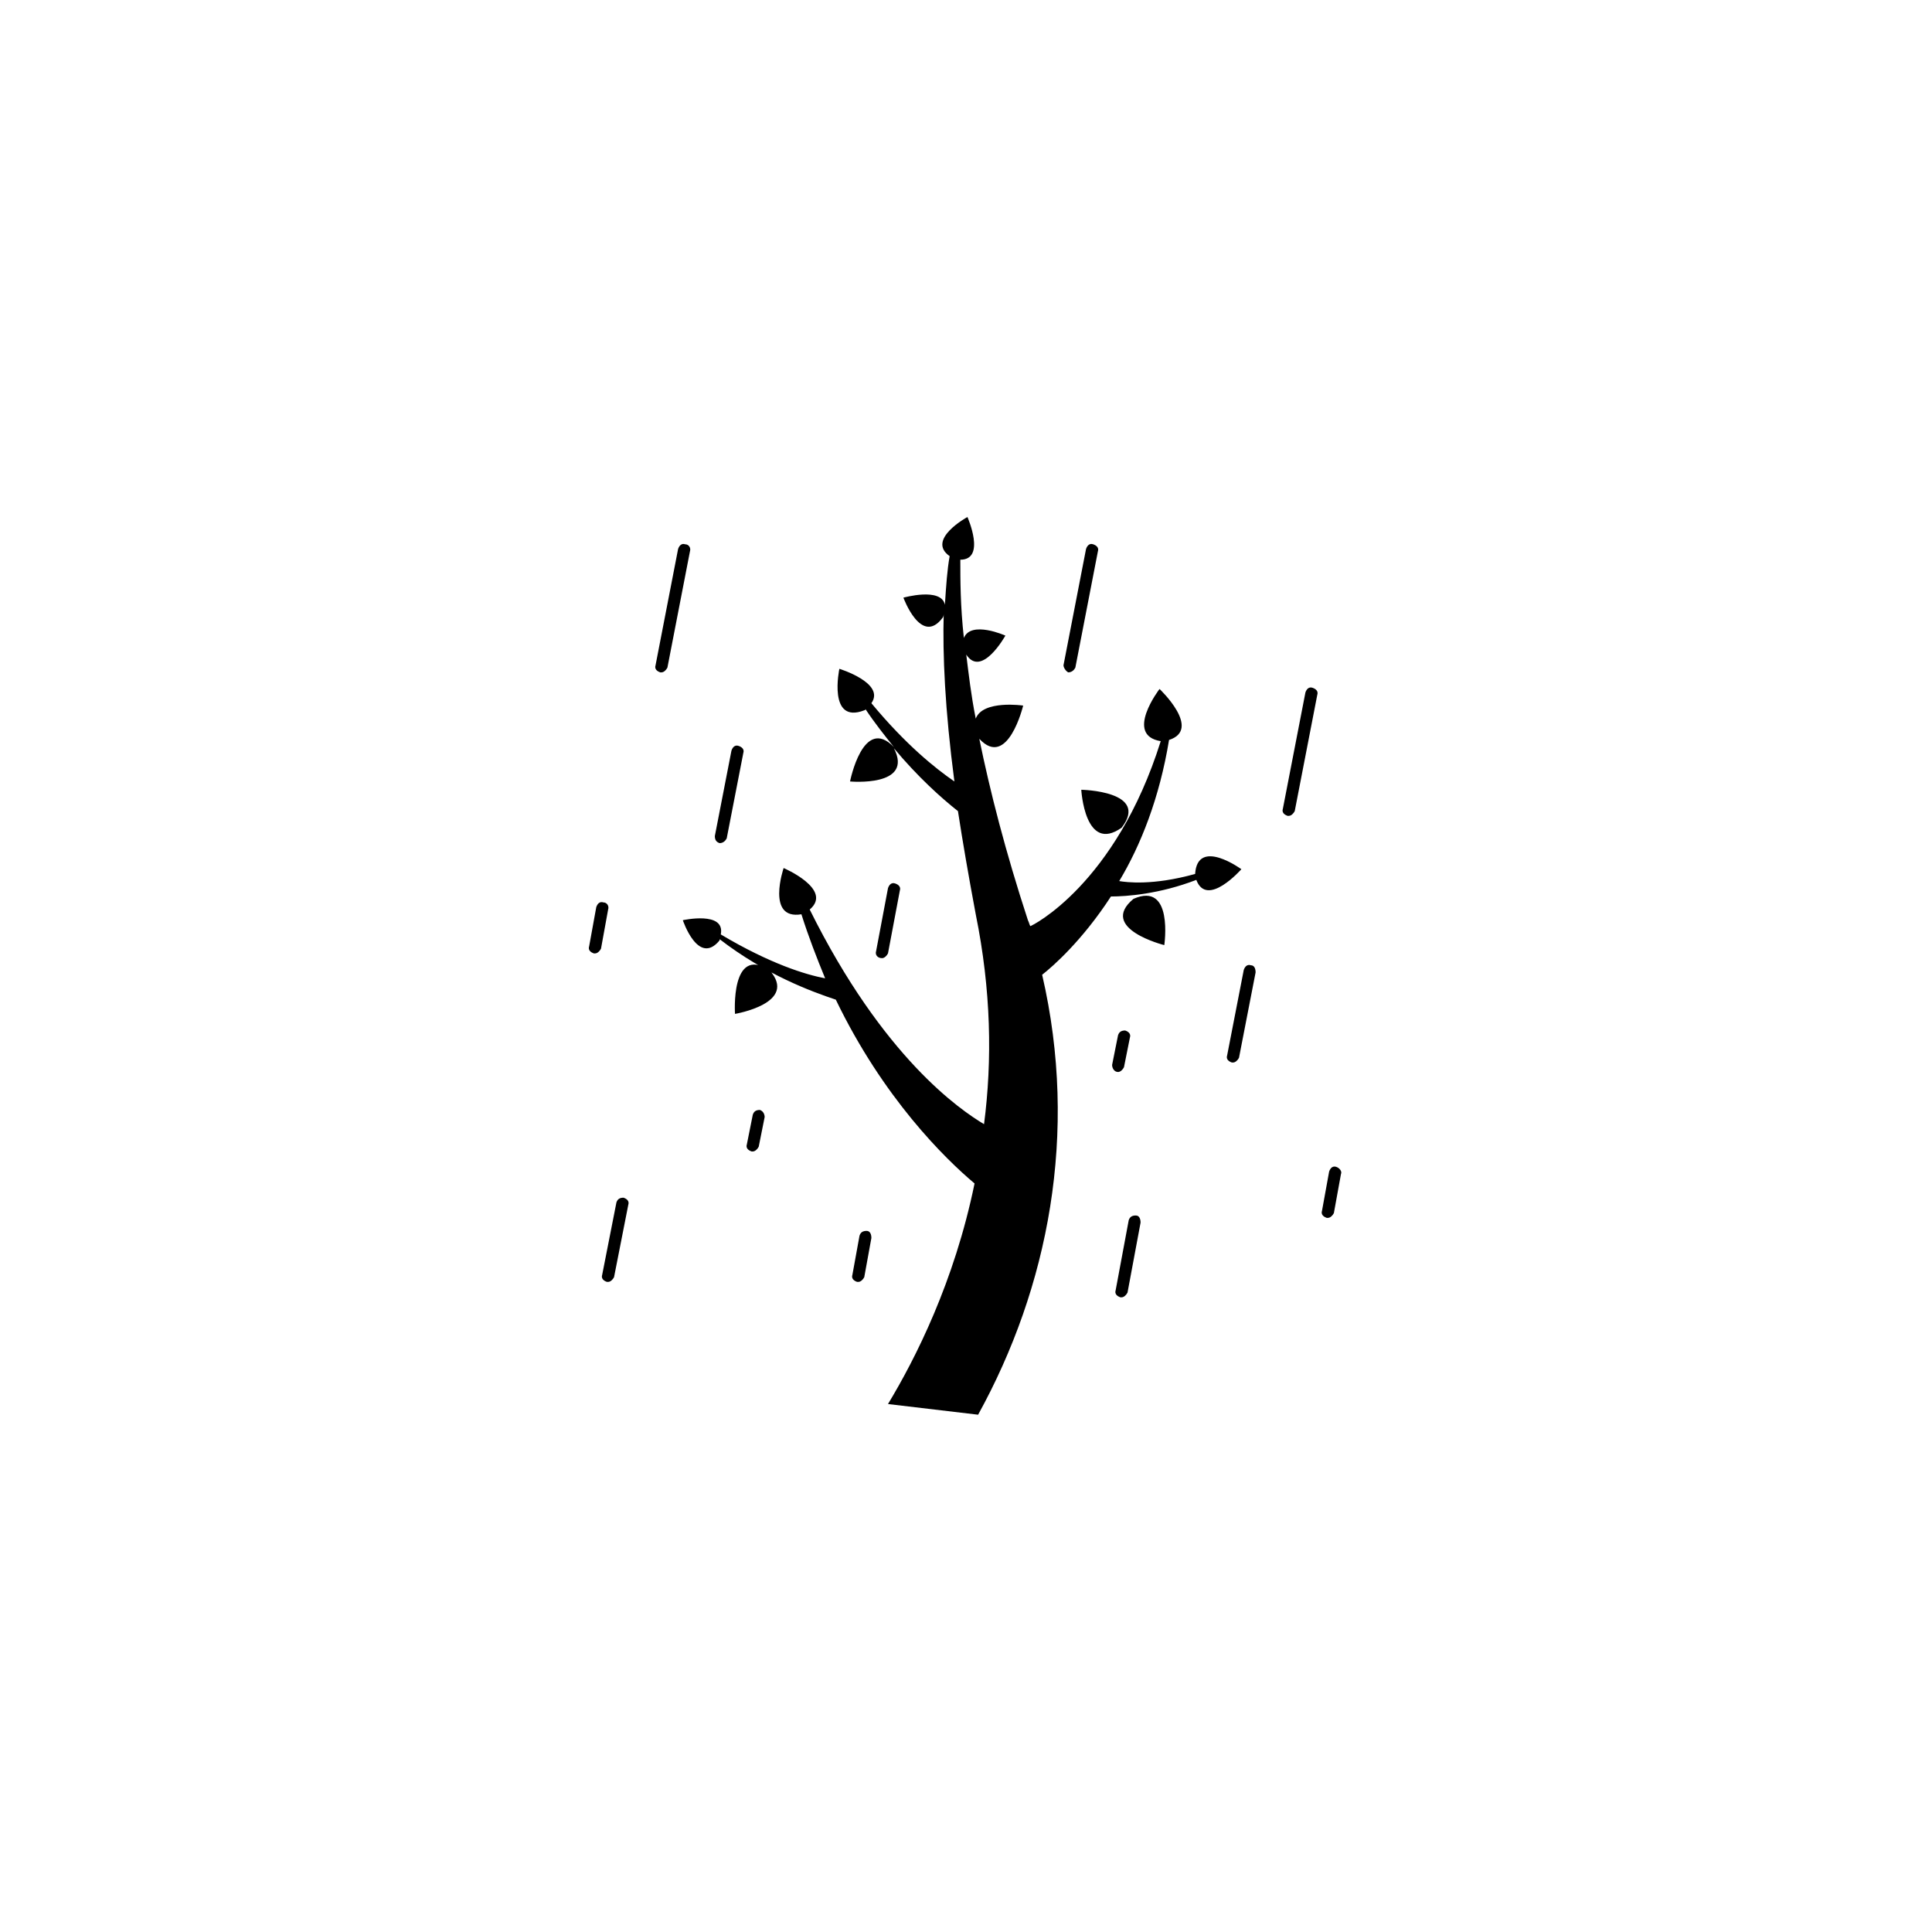 <svg xmlns="http://www.w3.org/2000/svg" width="500" height="500" viewBox="0 0 500 500"><g transform="translate(152.391,133.803)translate(97.359,116.151)rotate(0)translate(-97.359,-116.151) scale(3.069,3.069)" opacity="1"><defs class="defs"/><path transform="translate(238.726,-383.1)" d="M-193.8,409.3c2.4,-3.1 -3.4,-3.2 -3.4,-3.2c0,0 0.3,5.4 3.4,3.2zM-192.8,415.3c-3,2.5 2.6,3.9 2.6,3.9c0,0 0.8,-5.4 -2.6,-3.9zM-226.4,425c0,0 5.4,-0.9 2.9,-3.7c-3.3,-2.1 -2.9,3.7 -2.9,3.7zM-183.7,412.8c0,0 -3.7,-2.7 -3.9,0.4v0c-3.6,1 -5.8,0.7 -6.4,0.6c1.8,-3 3.4,-7 4.2,-11.9c2.8,-0.9 -0.8,-4.3 -0.8,-4.3c0,0 -3,3.9 0.1,4.4c-3.8,12.1 -10.9,15.6 -11,15.6c-0.1,-0.2 -0.1,-0.3 -0.2,-0.5c-1.9,-5.8 -3.2,-10.9 -4.1,-15.3c2.4,2.6 3.7,-2.8 3.7,-2.8c0,0 -3.4,-0.5 -4,1.1c-0.4,-2 -0.6,-3.8 -0.8,-5.4c1.3,2 3.3,-1.6 3.3,-1.6c0,0 -2.9,-1.3 -3.5,0.2c-0.3,-2.7 -0.3,-4.9 -0.3,-6.6c2.2,0 0.6,-3.6 0.6,-3.6c0,0 -3.5,1.9 -1.5,3.3v0c-0.2,1.1 -0.3,2.5 -0.4,4.1c-0.3,-1.5 -3.5,-0.6 -3.5,-0.6c0,0 1.5,4.1 3.3,1.7c0.1,-0.1 0.1,-0.3 0.1,-0.4c-0.1,3.5 0.1,8.1 0.9,14.2c-1.6,-1.1 -4.1,-3.1 -7,-6.6c1.2,-1.7 -2.7,-2.9 -2.7,-2.9c0,0 -1,4.7 2.1,3.5c0,0 0.1,0 0.1,-0.1c0.8,1.2 1.6,2.2 2.4,3.2c-2.6,-2.7 -3.7,2.9 -3.7,2.9c0,0 5.4,0.5 3.7,-2.8c2,2.4 4,4.2 5.4,5.3c0.4,2.6 0.9,5.5 1.5,8.7c1.3,6.4 1.4,12.3 0.7,17.7c-2,-1.2 -8.5,-5.6 -14.7,-18.1c2,-1.7 -2.2,-3.5 -2.2,-3.5c0,0 -1.5,4.4 1.5,3.9c0.6,1.9 1.3,3.7 2,5.4c-1.6,-0.3 -4.6,-1.2 -8.8,-3.7c0.4,-2 -3.2,-1.2 -3.2,-1.2c0,0 1.3,3.9 3.1,1.7c0,0 0,0 0,-0.1c3.9,3 7.7,4.4 9.8,5.1c4,8.3 9.2,13.4 11.7,15.5c-1.7,8.3 -5,14.8 -7.3,18.6l7.6,0.9c5.9,-10.7 8.5,-23.7 5.4,-37.1c0.9,-0.7 3.4,-2.9 5.8,-6.6c1.3,0 4.1,-0.2 7.2,-1.4c0.9,2.4 3.8,-0.9 3.8,-0.9zM-235.8,440.5c-0.3,0 -0.5,0.1 -0.6,0.4l-1.2,6.1c-0.1,0.3 0.1,0.5 0.4,0.6h0.1c0.2,0 0.4,-0.2 0.5,-0.4l1.2,-6.1c0.1,-0.3 -0.1,-0.5 -0.4,-0.6zM-224.3,433.1c-0.3,0 -0.5,0.1 -0.6,0.4l-0.5,2.5c-0.1,0.3 0.1,0.5 0.4,0.6h0.1c0.2,0 0.4,-0.2 0.5,-0.4l0.5,-2.5c0,-0.2 -0.1,-0.5 -0.4,-0.6zM-194.1,429.9c0.2,0 0.4,-0.2 0.5,-0.4l0.5,-2.5c0.1,-0.3 -0.1,-0.5 -0.4,-0.6c-0.3,0 -0.5,0.1 -0.6,0.4l-0.5,2.5c0,0.3 0.2,0.6 0.5,0.6zM-214,420.3c0.2,0 0.4,-0.2 0.5,-0.4l1,-5.3c0.1,-0.3 -0.1,-0.5 -0.4,-0.6c-0.3,-0.1 -0.5,0.1 -0.6,0.4l-1,5.3c-0.1,0.3 0.1,0.6 0.5,0.6c-0.1,0 0,0 0,0zM-227.7,410.6c0,0 0.1,0 0,0c0.3,0 0.5,-0.2 0.6,-0.4l1.4,-7.2c0.1,-0.3 -0.1,-0.5 -0.4,-0.6c-0.3,-0.1 -0.5,0.1 -0.6,0.4l-1.4,7.2c0,0.3 0.1,0.5 0.4,0.6zM-182.9,420.9c-0.3,-0.1 -0.5,0.1 -0.6,0.4l-1.4,7.2c-0.1,0.3 0.1,0.5 0.4,0.6h0.1c0.2,0 0.4,-0.2 0.5,-0.4l1.4,-7.2c0,-0.3 -0.1,-0.6 -0.4,-0.6zM-237.5,415.6c-0.3,-0.1 -0.5,0.1 -0.6,0.4l-0.6,3.3c-0.1,0.3 0.1,0.5 0.4,0.6h0.1c0.2,0 0.4,-0.2 0.5,-0.4l0.6,-3.3c0.1,-0.3 -0.1,-0.6 -0.4,-0.6zM-175.7,437.9c-0.3,-0.1 -0.5,0.1 -0.6,0.4l-0.6,3.3c-0.1,0.3 0.1,0.5 0.4,0.6h0.1c0.2,0 0.4,-0.2 0.5,-0.4l0.6,-3.3c0.1,-0.2 -0.1,-0.5 -0.4,-0.6zM-215.3,443.3c-0.3,0 -0.5,0.1 -0.6,0.4l-0.6,3.3c-0.1,0.3 0.1,0.5 0.4,0.6h0.1c0.2,0 0.4,-0.2 0.5,-0.4l0.6,-3.3c0,-0.3 -0.1,-0.6 -0.4,-0.6zM-192.6,442c-0.3,0 -0.5,0.1 -0.6,0.4l-1.1,5.9c-0.1,0.3 0.1,0.5 0.4,0.6h0.1c0.2,0 0.4,-0.2 0.5,-0.4l1.1,-5.9c0,-0.3 -0.1,-0.6 -0.4,-0.6zM-198.3,396.2c0.1,0 0.1,0 0,0c0.3,0 0.5,-0.2 0.6,-0.4l1.9,-9.8c0.1,-0.3 -0.1,-0.5 -0.4,-0.6c-0.3,-0.1 -0.5,0.1 -0.6,0.4l-1.9,9.8c0,0.2 0.2,0.5 0.4,0.6zM-230.6,385.4c-0.3,-0.1 -0.5,0.1 -0.6,0.4l-1.9,9.8c-0.1,0.3 0.1,0.5 0.4,0.6h0.1c0.2,0 0.4,-0.2 0.5,-0.4l1.9,-9.8c0.1,-0.3 -0.1,-0.6 -0.4,-0.6zM-177.7,397.5c-0.3,-0.1 -0.5,0.1 -0.6,0.4l-1.9,9.8c-0.1,0.3 0.1,0.5 0.4,0.6h0.1c0.2,0 0.4,-0.2 0.5,-0.4l1.9,-9.8c0.1,-0.3 -0.1,-0.5 -0.4,-0.6z" fill="#000000" class="fill c1"/></g></svg>
